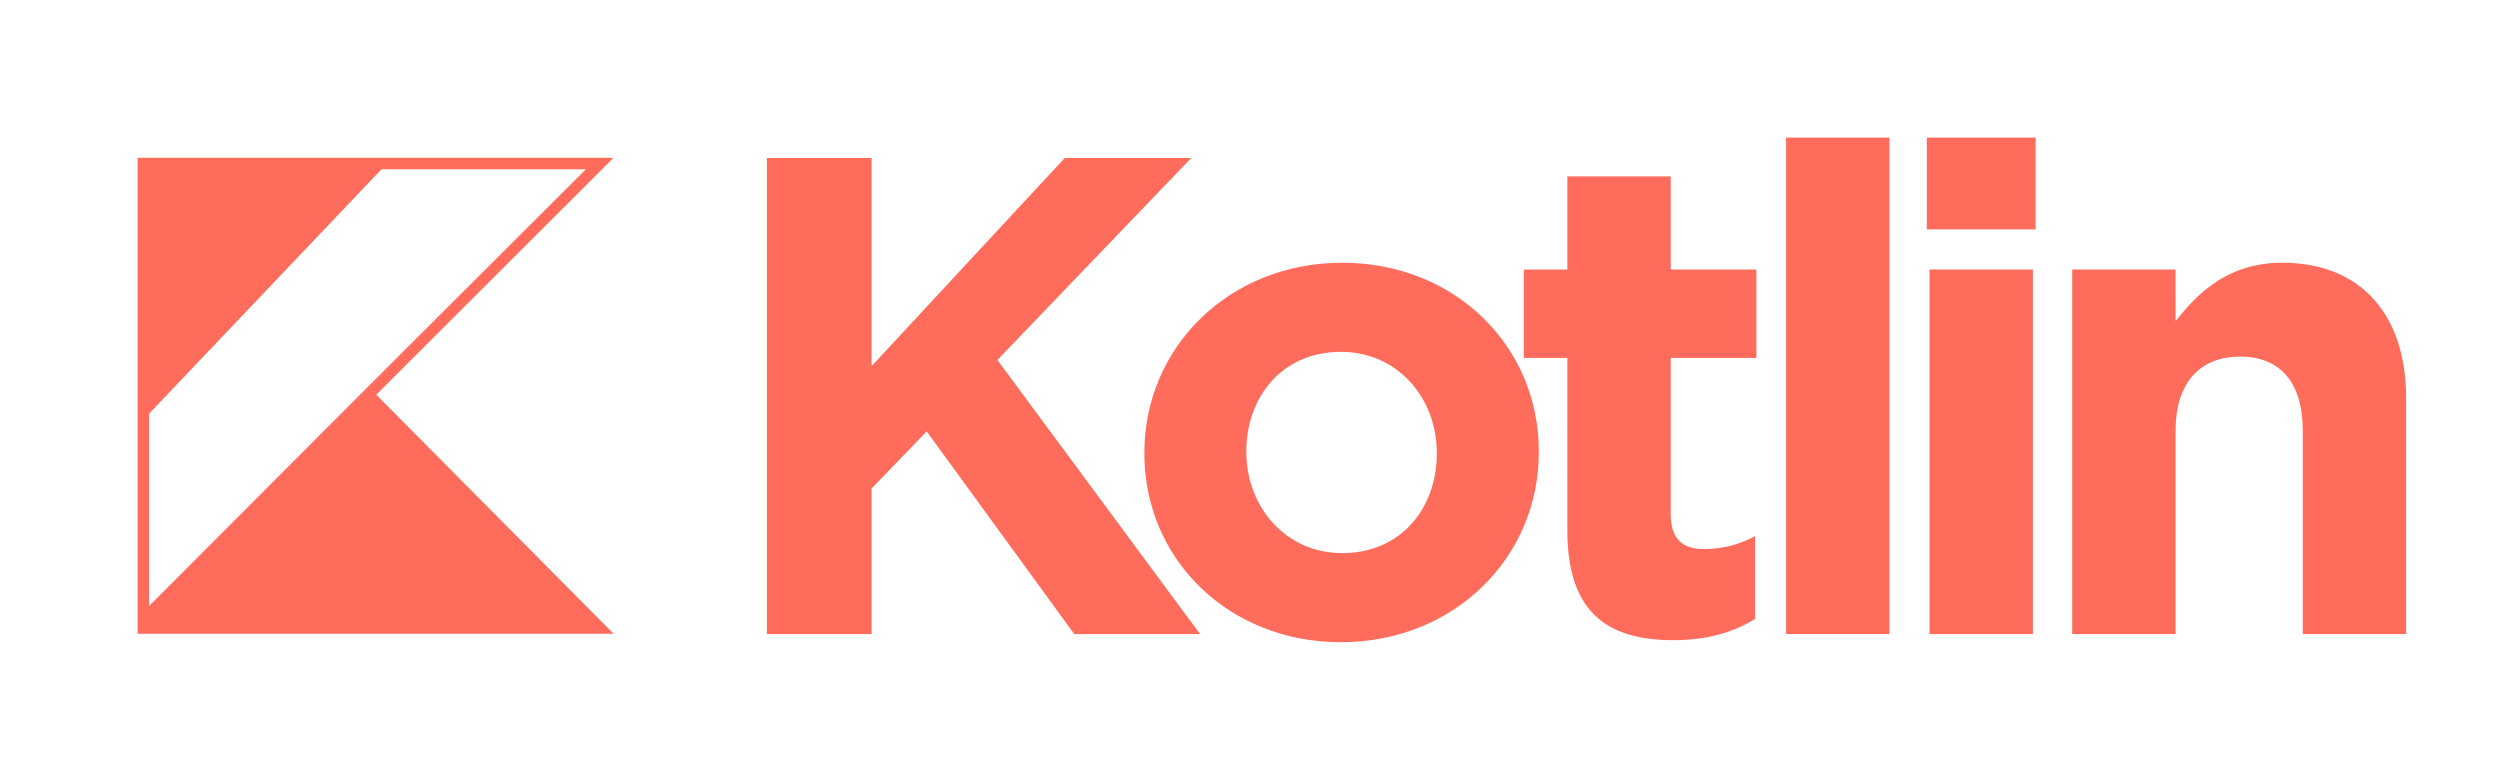 <svg width="218" height="68" viewBox="0 0 218 68" fill="none" xmlns="http://www.w3.org/2000/svg">
<path fill-rule="evenodd" clip-rule="evenodd" d="M155.748 12H164.761L164.761 55.287H155.748L155.748 12ZM66.871 13.779H76.003L76.003 31.925L92.844 13.779H103.874L86.974 31.391L104.645 55.289L93.675 55.289L80.807 37.618L76.003 42.599L76.003 55.289H66.871L66.871 13.779ZM99.79 39.574V39.456C99.79 30.324 107.143 22.911 117.046 22.911C126.89 22.911 134.184 30.205 134.184 39.337V39.456C134.184 48.588 126.83 56 116.927 56C107.083 56 99.79 48.706 99.79 39.574ZM125.289 39.574V39.456C125.289 34.771 121.909 30.68 116.927 30.68C111.768 30.68 108.685 34.653 108.685 39.338V39.456C108.685 44.141 112.065 48.232 117.046 48.232C122.205 48.232 125.289 44.259 125.289 39.574ZM136.673 31.213V46.275C136.673 53.628 140.409 55.823 145.923 55.823C148.948 55.823 151.142 55.111 153.039 53.984V46.75C151.735 47.462 150.252 47.877 148.592 47.877C146.576 47.877 145.686 46.868 145.686 44.793V31.213H153.158V23.505H145.686V15.38H136.673L136.673 23.505H132.878V31.213H136.673ZM177.506 12H168.019V20.006H177.506V12ZM177.27 23.504H168.256L168.256 55.289L177.27 55.289L177.27 23.504ZM180.698 23.504L189.711 23.504V28.011C191.787 25.342 194.456 22.911 199.022 22.911C205.841 22.911 209.814 27.418 209.814 34.712V55.289L200.801 55.289V37.558C200.801 33.289 198.784 31.095 195.345 31.095C191.905 31.095 189.712 33.289 189.712 37.558L189.712 55.289H180.698L180.698 23.504ZM52.502 14.758L32.807 34.417L53.504 55.259L12 55.259V53.843V35.671V13.758H32.837L32.837 13.758H52.089H53.504L52.502 14.758ZM32.1 33.71L13 52.842V36.071L33.266 14.758H51.087L32.101 33.709L32.1 33.71Z" fill="#FF6C5C"/>
</svg>
